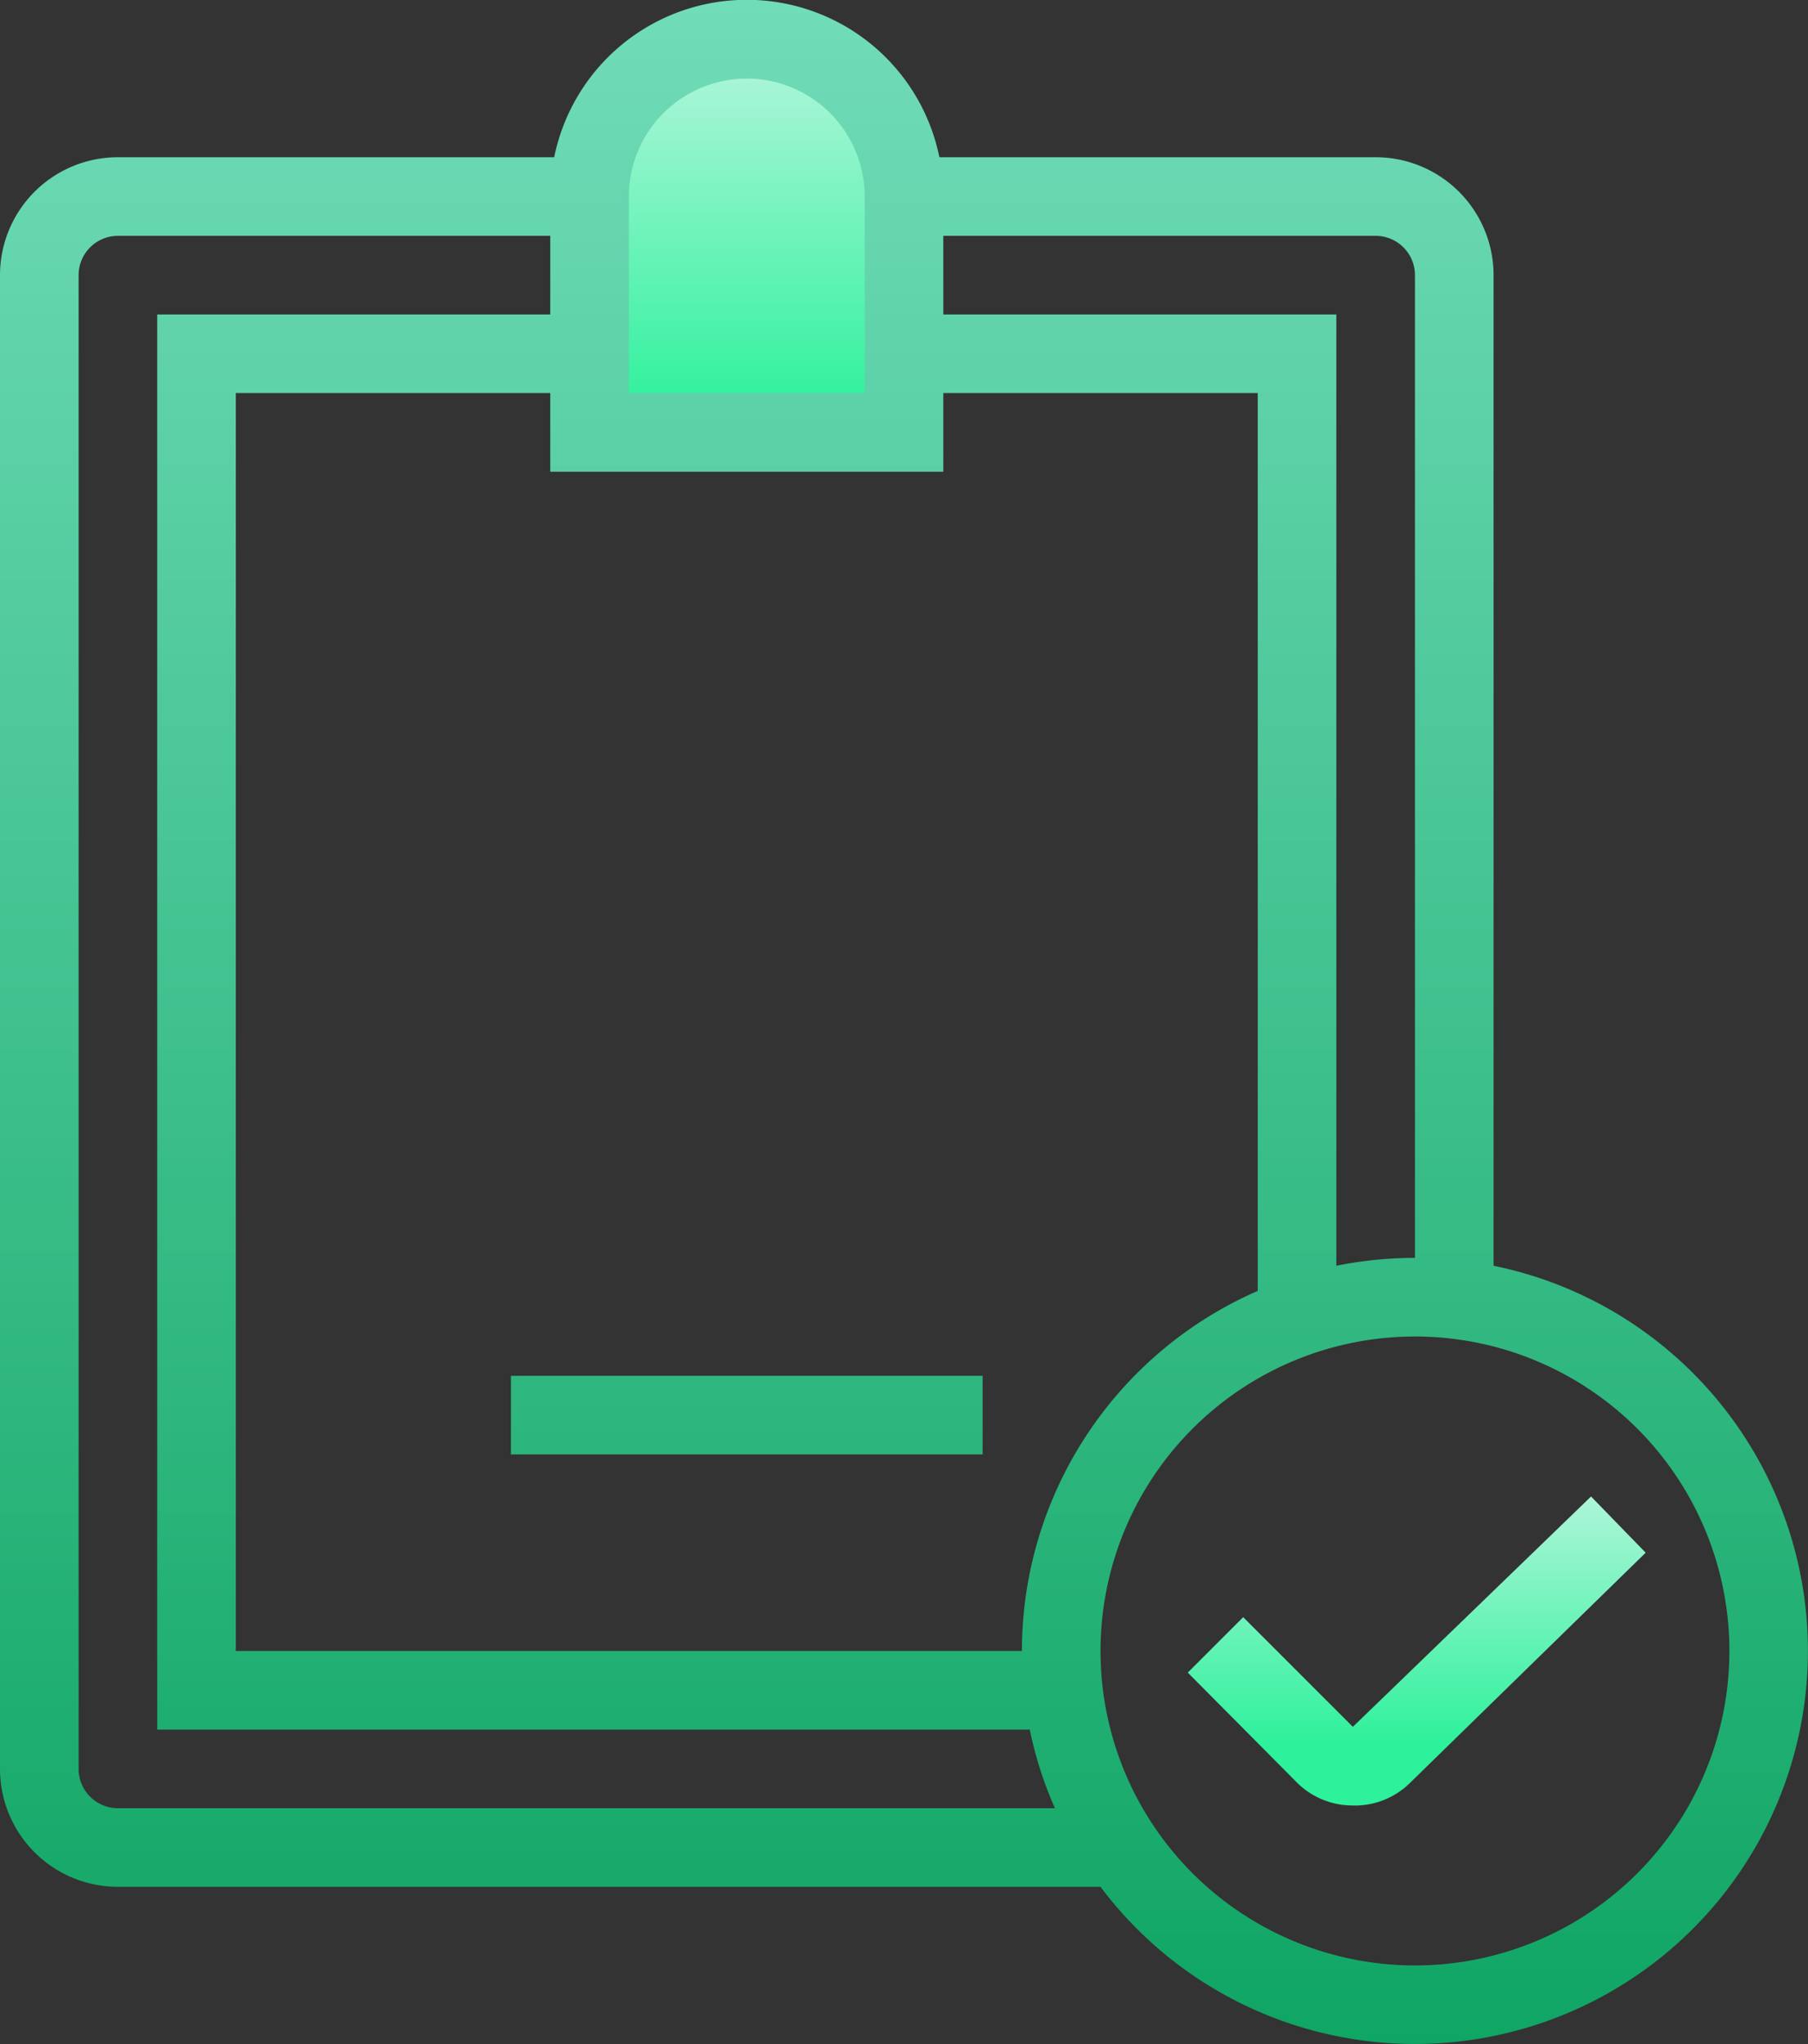 <svg xmlns="http://www.w3.org/2000/svg" xmlns:xlink="http://www.w3.org/1999/xlink" width="46" height="52" viewBox="0 0 46 52"><rect x="0" y="0" width="46" height="52" fill="#333333" stroke="none"/><defs><linearGradient id="a" x1="768.94" y1="-698.57" x2="768.94" y2="-721.57" gradientTransform="matrix(0.37, 0, 0, -0.37, -241.12, -216.56)" gradientUnits="userSpaceOnUse"><stop offset="0" stop-color="#d9f7ee"/><stop offset="1" stop-color="#2df19b"/></linearGradient><linearGradient id="b" x1="723.25" y1="-597.45" x2="723.25" y2="-630.08" xlink:href="#a"/><linearGradient id="c" x1="734" y1="-583.34" x2="734" y2="-748.14" gradientTransform="matrix(0.37, 0, 0, -0.37, -241.12, -216.56)" gradientUnits="userSpaceOnUse"><stop offset="0" stop-color="#7de3c3"/><stop offset="1" stop-color="#0ba360"/></linearGradient><linearGradient id="d" x1="723.25" y1="-583.34" x2="723.25" y2="-748.14" xlink:href="#c"/></defs><path d="M43.38,51.93A2,2,0,0,1,42,51.35l-2.78-2.8,1.41-1.41,2.79,2.79,6.06-5.86,1.39,1.43-6,5.86A2,2,0,0,1,43.38,51.93Z" transform="translate(-9 -6)" fill="url(#a)"/><path d="M32,17H24V11a4,4,0,0,1,8,0Z" transform="translate(-9 -6)" fill="url(#b)"/><path d="M47,38.2V13a3,3,0,0,0-3-3H32.9a5,5,0,0,0-9.8,0H12a3,3,0,0,0-3,3V51a3,3,0,0,0,3,3H37v0A10,10,0,1,0,47,38.2ZM45,13V38a10.12,10.12,0,0,0-2,.2V14H33V12H44A1,1,0,0,1,45,13ZM25,11a3,3,0,0,1,6,0v5H25Zm8,7V16h8V38.84A10,10,0,0,0,35,48H15V16h8v2ZM12,52a1,1,0,0,1-1-1V13a1,1,0,0,1,1-1H23v2H13V50H35.2a9.72,9.72,0,0,0,.64,2Zm33,4a8,8,0,1,1,8-8A8,8,0,0,1,45,56Z" transform="translate(-9 -6)" fill="url(#c)"/><path d="M22,41H34v2H22Z" transform="translate(-9 -6)" fill="url(#d)"/><path d="M23,29a5,5,0,0,0,.21,1.35A8.13,8.13,0,0,0,20,36.75V39H36V36.75a8,8,0,0,0-3.21-6.4A5,5,0,0,0,33,29V27a5,5,0,0,0-10,0Zm11,7.75V37H22v-.13a6.25,6.25,0,0,1,2.15-4.71,4.94,4.94,0,0,0,7.7,0A6,6,0,0,1,34,36.75ZM25,27a3,3,0,0,1,6,0v2a3,3,0,0,1-6,0Z" transform="translate(-9 -6)" fill="url(#d)"/></svg>
